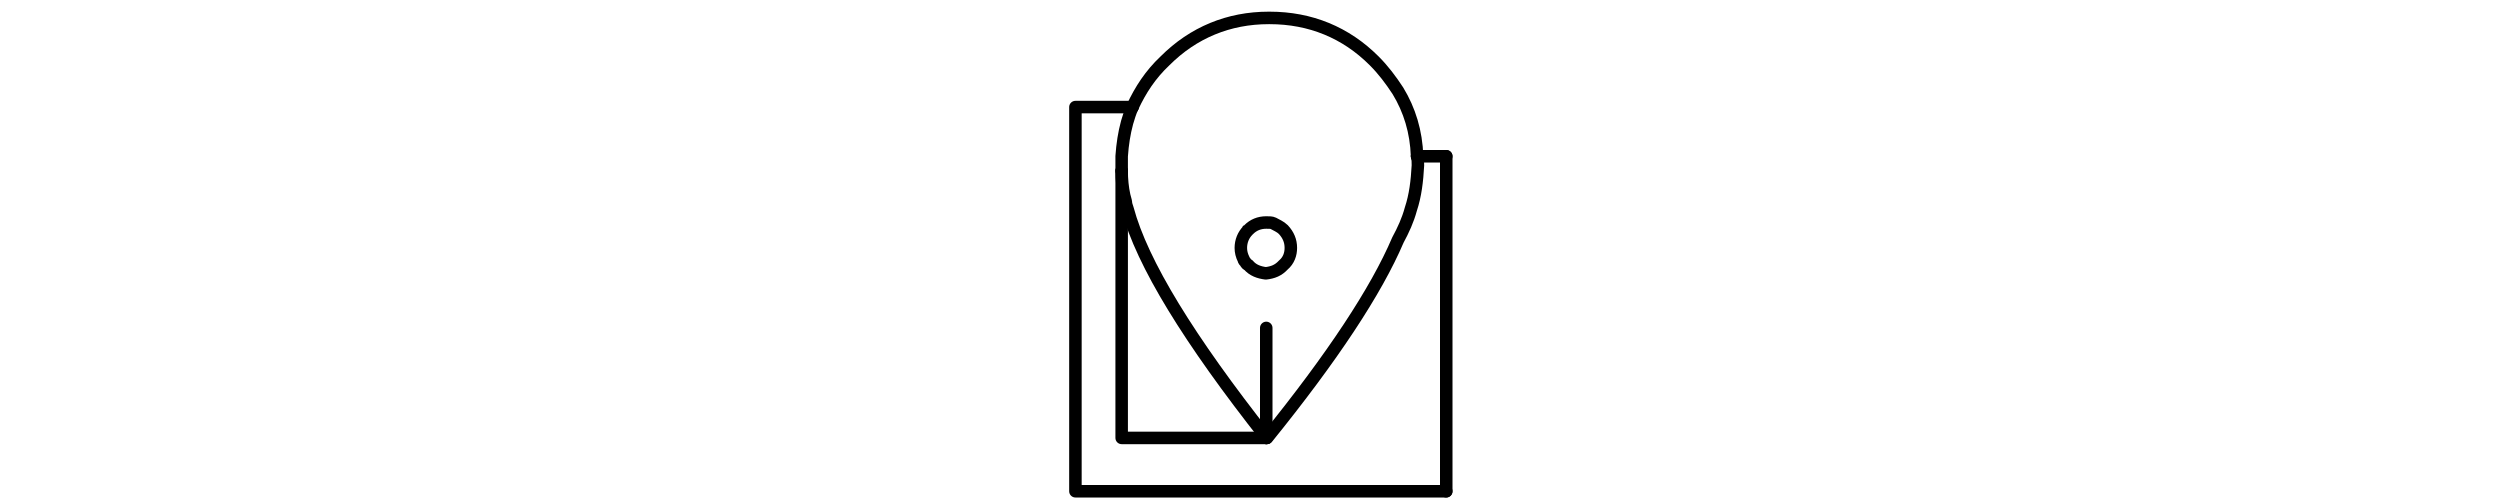 <?xml version="1.0" encoding="UTF-8"?> <!-- Generator: Adobe Illustrator 23.0.1, SVG Export Plug-In . SVG Version: 6.00 Build 0) --> <svg xmlns="http://www.w3.org/2000/svg" xmlns:xlink="http://www.w3.org/1999/xlink" id="Слой_1" x="0px" y="0px" viewBox="0 0 600 120" style="enable-background:new 0 0 600 120;" xml:space="preserve"> <style type="text/css"> .st0{display:none;} .st1{display:inline;fill:none;stroke:#000000;stroke-width:3;stroke-linecap:round;stroke-linejoin:round;stroke-miterlimit:10;} .st2{fill:none;stroke:#000000;stroke-width:3;stroke-linecap:round;stroke-linejoin:round;stroke-miterlimit:10;} </style> <g class="st0"> <line class="st1" x1="333.9" y1="118.1" x2="333.9" y2="110.7"></line> <line class="st1" x1="333.9" y1="103.3" x2="333.9" y2="95.9"></line> <polyline class="st1" points="270.9,60.1 270.9,91.8 333.9,91.8 358.7,91.8 358.7,4.1 270.9,4.1 270.9,30.7 "></polyline> <line class="st1" x1="333.9" y1="91.8" x2="333.9" y2="86.3"></line> <line class="st1" x1="333.9" y1="80.7" x2="333.9" y2="75.2"></line> <line class="st1" x1="333.9" y1="69.7" x2="333.9" y2="64.1"></line> <line class="st1" x1="333.9" y1="58.6" x2="333.9" y2="53"></line> <line class="st1" x1="333.9" y1="47.5" x2="333.9" y2="41.9"></line> <line class="st1" x1="333.9" y1="36.4" x2="333.9" y2="30.9"></line> <line class="st1" x1="328.6" y1="30.7" x2="323" y2="30.7"></line> <line class="st1" x1="317.5" y1="30.7" x2="311.9" y2="30.7"></line> <line class="st1" x1="306.4" y1="30.7" x2="300.9" y2="30.7"></line> <line class="st1" x1="295.3" y1="30.7" x2="289.8" y2="30.7"></line> <line class="st1" x1="284.2" y1="30.7" x2="278.7" y2="30.7"></line> <polyline class="st1" points="273.2,30.7 270.9,30.7 267.6,30.7 "></polyline> <line class="st1" x1="262.1" y1="30.7" x2="256.5" y2="30.7"></line> <polyline class="st1" points="251,30.7 246.6,30.7 246.6,31.8 "></polyline> <line class="st1" x1="246.6" y1="37.3" x2="246.6" y2="42.9"></line> <line class="st1" x1="246.6" y1="48.4" x2="246.6" y2="54"></line> <line class="st1" x1="246.6" y1="59.5" x2="246.6" y2="65"></line> <line class="st1" x1="246.6" y1="70.6" x2="246.6" y2="76.1"></line> <line class="st1" x1="246.6" y1="81.7" x2="246.6" y2="87.2"></line> <line class="st1" x1="246.6" y1="92.7" x2="246.6" y2="98.3"></line> <line class="st1" x1="246.6" y1="103.8" x2="246.6" y2="109.4"></line> <polyline class="st1" points="246.6,114.9 246.6,118.1 249,118.1 "></polyline> <line class="st1" x1="254.5" y1="118.1" x2="260" y2="118.1"></line> <line class="st1" x1="265.6" y1="118.1" x2="271.1" y2="118.1"></line> <line class="st1" x1="276.7" y1="118.1" x2="282.2" y2="118.1"></line> <line class="st1" x1="287.7" y1="118.1" x2="293.3" y2="118.1"></line> <line class="st1" x1="298.8" y1="118.1" x2="304.4" y2="118.1"></line> <line class="st1" x1="309.9" y1="118.1" x2="315.5" y2="118.1"></line> <line class="st1" x1="321" y1="118.1" x2="326.5" y2="118.1"></line> <line class="st1" x1="332.1" y1="118.1" x2="333.9" y2="118.1"></line> <path class="st1" d="M302.9,55.1c-1.1,1.3-1.7,2.8-1.7,4.4c0,1.5,0.6,3,1.7,4.1c1.3,1.3,2.8,1.8,4.4,2c1.5-0.2,3-0.7,4.1-2 c1.3-1.1,2-2.6,2-4.1c0-1.7-0.7-3.1-2-4.4c-1.1-1.3-2.6-1.8-4.1-1.7C305.7,53.2,304.2,53.8,302.9,55.1"></path> <line class="st1" x1="294.4" y1="58.9" x2="270.9" y2="58.9"></line> </g> <g> <path class="st2" d="M271.8,25.7c-0.6,1.3-0.9,2.4-1.3,3.7c-0.7,2.6-1.1,5.2-1.3,8.1c0,0.7,0,1.5,0,2.2V41"></path> <path class="st2" d="M340.1,37.5c-0.2-5.9-1.8-11.1-4.6-15.7c-1.7-2.6-3.5-5-5.7-7.2c-6.8-6.8-15.3-10.3-25.1-10.3h-0.2 c-9.6,0-18.1,3.5-24.9,10.3c-3.5,3.3-5.9,7-7.8,11.1"></path> <polyline class="st2" points="271.8,25.7 258.1,25.7 258.1,117.9 347.1,117.9 "></polyline> <path class="st2" d="M269.2,41c0,2,0.2,4.1,0.6,5.9c0.2,0.6,0.2,0.9,0.4,1.5c0,0.6,0.2,1.1,0.4,1.7c3.5,13.1,14.8,31.4,33.4,55"></path> <path class="st2" d="M303.9,105.1h0.2l0,0c15.7-19.4,26.2-35.3,31.4-47.5c1.3-2.4,2.4-4.8,3.1-7.4c1.1-3.3,1.5-6.8,1.7-10.5 c0-0.7,0-1.5-0.2-2.2"></path> <line class="st2" x1="347.1" y1="37.5" x2="340.1" y2="37.5"></line> <path class="st2" d="M303.9,53.4c-1.7,0-3.1,0.6-4.2,1.7c-0.2,0-0.2,0-0.2,0.2c-1.1,1.1-1.7,2.6-1.7,4.2c0,0.9,0.2,1.8,0.7,2.8 c0,0.2,0.2,0.4,0.4,0.6c0.2,0.4,0.4,0.6,0.7,0.7c1.1,1.3,2.6,1.8,4.2,2c1.7-0.2,3-0.7,4.2-2c1.3-1.1,1.8-2.6,1.8-4.1 c0-1.7-0.6-3.1-1.8-4.4c-0.7-0.7-1.7-1.1-2.4-1.5C305.2,53.4,304.6,53.4,303.9,53.4"></path> <line class="st2" x1="303.9" y1="78.7" x2="303.9" y2="105.1"></line> <polyline class="st2" points="303.9,105.1 269.2,105.1 269.2,41 "></polyline> <line class="st2" x1="347.1" y1="117.9" x2="347.1" y2="37.5"></line> </g> <g class="st0"> <path class="st1" d="M327.6,35.2L345,17.9c-9.3-8.8-20.1-13.2-32.8-13.2c-13.2,0-24.5,4.7-33.8,14c-9.3,9.4-14,20.6-14,33.8 c0,12.7,4.4,23.6,13,32.7"></path> <path class="st1" d="M277.5,85.1l-17.3,17.4c0.3,0.2,0.6,0.5,0.9,0.8c9.3,9.4,20.6,14.1,33.6,14.1c13.2,0,24.3-4.7,33.6-14.1 c9.4-9.3,14.1-20.4,14.1-33.6c0-13-4.7-24.3-14.1-33.8c-0.2-0.2-0.5-0.5-0.8-0.8"></path> <line class="st1" x1="321.9" y1="66.4" x2="309.1" y2="53.8"></line> <path class="st1" d="M305.1,57.5c-0.6-0.6-1.4-0.9-2.2-1.3c-0.5-0.2-0.9-0.2-1.4-0.2c-1.4,0-2.7,0.5-3.8,1.4c0,0,0,0-0.2,0.2 c-0.8,0.9-1.3,2.2-1.3,3.6c0,0.8,0.2,1.6,0.6,2.4c0,0.2,0.2,0.3,0.3,0.5c0.2,0.3,0.3,0.5,0.5,0.6c1.1,1.1,2.4,1.6,3.8,1.7 c1.4-0.2,2.5-0.6,3.6-1.7c0.9-0.9,1.6-2.2,1.6-3.5C306.7,59.8,306.1,58.6,305.1,57.5"></path> <line class="st1" x1="277.5" y1="85.1" x2="291.8" y2="71"></line> <line class="st1" x1="309.1" y1="53.8" x2="295.5" y2="40.8"></line> <line class="st1" x1="309.1" y1="53.8" x2="327.6" y2="35.2"></line> </g> <g class="st0"> <path class="st1" d="M301.5,112.1h55.4V96.3c0-2,0-4,0-5.9l-0.6-65.8l-17.6,15.2v-21l-18,16v21l-18.2,15.8V50.8l-18-16v21l-18-16 V19L248.3,3.1v108.9"></path> <path class="st1" d="M286.5,106c-1.6-0.2-3.2,0.4-4.5,1.8c-0.2,0-0.2,0-0.2,0.2c-1.2,1.2-1.8,2.8-1.8,4.5c0,1,0.4,2,0.8,3 c0.2,0.2,0.4,0.4,0.6,0.6c0,0.4,0.2,0.6,0.6,0.8c1.4,1.4,3,2,4.5,2.2c1.8-0.2,3.4-0.8,4.5-2.2c1.4-1.2,2-2.8,2-4.3 c0-1.8-0.6-3.4-2-4.7c-0.8-0.8-1.6-1.4-2.6-1.6C287.9,106,287.3,105.8,286.5,106"></path> </g> </svg> 